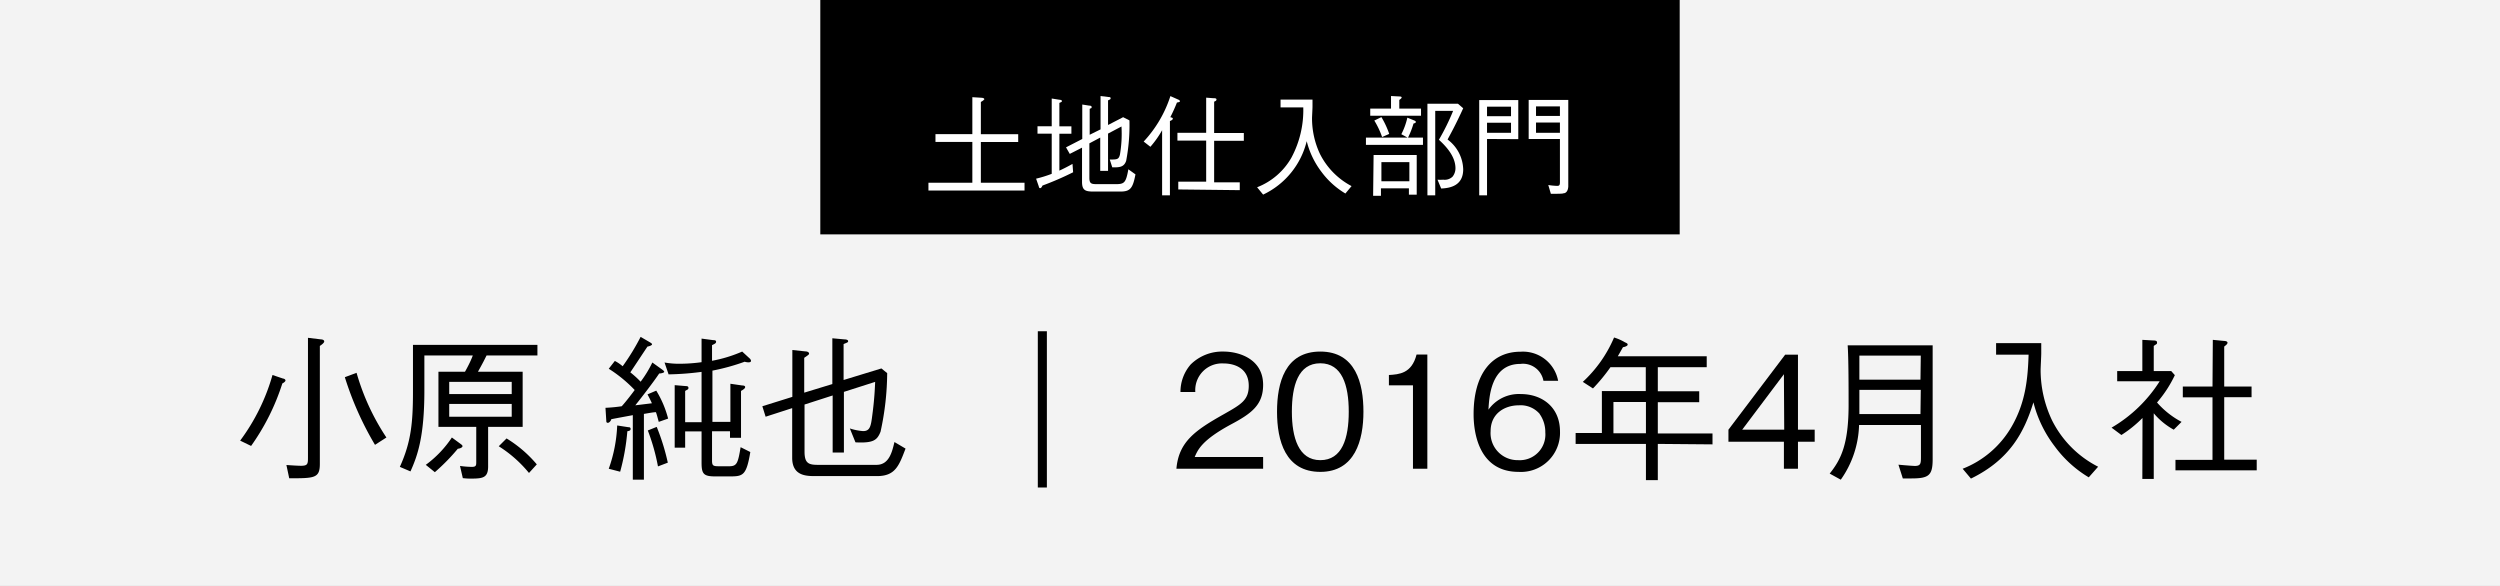 <svg xmlns="http://www.w3.org/2000/svg" viewBox="0 0 320 75"><rect x="0" y="0" width="320" height="75" fill="#808080" stroke="none"/><defs><style>.cls-1,.cls-2{fill:#fff;}.cls-1{opacity:0.9;}</style></defs><title>name_1</title><g id="レイヤー_2" data-name="レイヤー 2"><g id="レイヤー_1-2" data-name="レイヤー 1"><rect class="cls-1" width="320" height="75"/><path d="M36.14,49.08a28.83,28.83,0,0,1-4,8l-1.4-.68A25.85,25.85,0,0,0,34.88,48l1.36.46c.12,0,.3.1.3.24S36.3,49,36.14,49.08Zm4.8-4.8v15.1c0,1.84-.7,1.84-3.92,1.84l-.36-1.7c1.1.08,1.7.1,1.86.1.84,0,.9-.22.9-1V43.24l1.66.2c.18,0,.42.08.42.26S41.18,44.12,40.94,44.28ZM48,56.94a40.44,40.44,0,0,1-3.86-8.66l1.5-.56A29.61,29.61,0,0,0,49.46,56Z"/><path d="M62.28,45.5c-.28.56-.4.82-1.1,2.08H66.9v7.06H62.48V59.7c0,1.42-.64,1.56-2.12,1.56a7.75,7.75,0,0,1-1.12-.06l-.36-1.56a12,12,0,0,0,1.52.12c.52,0,.56-.18.56-.58V54.64H56.12V47.58h3.4c.56-1,.8-1.56,1-2.08h-6.2V50c0,5.9-.88,8.34-1.78,10.34l-1.36-.58c1.46-3.22,1.68-5.72,1.68-9.72V44.14H68.79V45.5ZM58.6,57.44a25.79,25.79,0,0,1-2.94,3l-1.16-.94A13.77,13.77,0,0,0,57.84,56l1.14.84c.16.12.22.18.22.28S59,57.4,58.6,57.44Zm6.9-8.56h-8v1.56h8Zm0,2.82h-8v1.64h8Zm2.21,8.84a16.06,16.06,0,0,0-3.87-3.42l1-1a15.84,15.84,0,0,1,3.87,3.32Z"/><path d="M81,61.4V53.14c-.42.08-2.5.46-2.76.52,0,.1-.2.46-.44.46s-.18-.24-.2-.34L77.5,52.2A20.11,20.11,0,0,0,79.58,52c.52-.56,1.48-1.82,1.66-2.08a17.32,17.32,0,0,0-3.32-2.72l.78-1a5.14,5.14,0,0,1,1,.68A28.73,28.73,0,0,0,82,43.12l1.2.7c.16.1.26.16.26.26s-.3.24-.58.28c-.36.52-1.88,2.84-2.2,3.3A12.14,12.14,0,0,1,82,48.86a14.7,14.7,0,0,0,1.5-2.46l1.28.92c.1.08.24.18.24.28s-.42.22-.64.2c-.66,1-2.14,2.92-3.06,4.08l2.12-.26c-.1-.26-.44-.92-.56-1.14L84,50a13.14,13.14,0,0,1,1.52,3.58l-1.2.42c-.2-.74-.24-.9-.36-1.24-.36,0-1.14.16-1.54.22V61.4ZM77.92,60A18.55,18.55,0,0,0,79,54.46l1.42.22c.1,0,.3,0,.3.22s-.2.26-.42.3a28.13,28.13,0,0,1-.92,5.18Zm6.14-5.36a28.33,28.33,0,0,1,1.42,4.58l-1.26.48a26.32,26.32,0,0,0-1.3-4.6Zm5.74-11.3,1.5.2c.14,0,.36,0,.36.2s-.16.26-.52.44v2A17.46,17.46,0,0,0,95,45l1,.92a.53.53,0,0,1,.13.26c0,.18-.21.2-.33.2a1.72,1.72,0,0,1-.48-.08,27.19,27.19,0,0,1-4.13,1.14V54h2.3V49.12l1.51.22c.22,0,.38.06.38.2s-.14.28-.53.5v6H93.44v-.84h-2.3v3.76c0,.66.16.72.9.72h1.3c1,0,1.12-.42,1.46-2.44l1.24.62c-.5,3-.93,3.12-2.62,3.12H91.56c-1.5,0-1.76-.32-1.76-1.76v-4H87.7v2.08H86.36v-8l1.44.12c.08,0,.32,0,.32.22s-.1.2-.42.4v4h2.1V47.6a36.57,36.57,0,0,1-4.22.32l-.52-1.52a10.45,10.45,0,0,0,2,.16,20.7,20.7,0,0,0,2.74-.2Z"/><path d="M112.26,60.94H104.4c-1.16,0-3,0-3-2.34V52.24L98,53.34,97.58,52l3.84-1.2v-6l1.68.18c.28,0,.46.14.46.26s0,.14-.62.56v4.46l3.6-1.1V43.3l1.54.14c.22,0,.48.06.48.22s-.06.16-.58.38v4.6l4.84-1.48.74.6a35.88,35.88,0,0,1-.85,7.5c-.43,1.06-.87,1.48-3.21,1.36l-.72-1.78a7,7,0,0,0,1.7.34c.9,0,1-.66,1.18-2.08.26-1.94.32-3.3.36-4.22l-4,1.28v7.76h-1.44v-7.3l-3.6,1.16v6c0,1.44.44,1.72,1.66,1.72h7.56c1.63,0,2-1.72,2.29-2.92l1.42.84C115.08,59.58,114.62,60.94,112.26,60.94Z"/><path d="M132.84,62.4v-20H134v20Z"/><path d="M150.58,60c.3-3.48,2.44-4.94,6.1-7,2.18-1.24,3.16-1.78,3.16-3.62,0-2.3-1.88-2.86-3.24-2.86A3.42,3.42,0,0,0,153,50.18h-1.9a5.34,5.34,0,0,1,1.3-3.52,5.74,5.74,0,0,1,4.2-1.66c2.08,0,5.08,1,5.08,4.26,0,2.58-1.5,3.68-4.18,5.1-3.68,2-4.18,3.22-4.58,4.14h8.76V60Z"/><path d="M169,60.4c-4.48,0-5.54-4-5.54-7.7S164.48,45,169,45s5.52,4.06,5.52,7.7S173.44,60.4,169,60.4Zm0-13.9c-2.86,0-3.64,2.92-3.64,6.2s.84,6.2,3.64,6.2,3.64-2.8,3.64-6.2S171.78,46.5,169,46.5Z"/><path d="M180.86,60V49.32h-3.08V48c1.3-.08,2.92-.18,3.54-2.62h1.38V60Z"/><path d="M194.38,60.4c-5,0-5.76-4.84-5.76-7.38,0-5.2,2.36-8,6-8a4.58,4.58,0,0,1,4.82,3.72h-1.88a2.66,2.66,0,0,0-2.94-2.16c-3.86,0-4,4.38-4.1,5.86a4.78,4.78,0,0,1,4.16-2c2.62,0,5,1.6,5,4.8A5,5,0,0,1,194.38,60.4Zm2.7-7.42a3.23,3.23,0,0,0-2.66-1.1c-1.84,0-3.62,1.06-3.62,3.3a3.46,3.46,0,0,0,3.52,3.72,3.28,3.28,0,0,0,3.48-3.54A4,4,0,0,0,197.08,53Z"/><path d="M212.2,56.82v4.64h-1.52V56.82h-9v-1.4h3.36V50.06h5.62V47h-4.52a22.6,22.6,0,0,1-2.24,2.72l-1.3-.84a16.44,16.44,0,0,0,4-5.68,6.33,6.33,0,0,1,1.4.62c.24.1.34.16.34.3s-.3.28-.6.32c-.14.24-.3.54-.66,1.16h11.38V47H212.2v3.08h5.3v1.4h-5.3v4h7v1.4Zm-1.52-5.36h-4.16v4h4.16Z"/><path d="M230.14,56.54V60h-1.8V56.54h-7.1V55l7.26-9.6h1.64V55h2.14v1.54Zm-1.8-8.64L223,55h5.38Z"/><path d="M244.64,61.24c-.46,0-.78,0-1.08,0L243,59.48c1.28.12,2,.16,2.1.16.78,0,.78-.34.78-1.24v-4h-7.92a12.68,12.68,0,0,1-2.34,7l-1.42-.78c1.44-1.8,2.42-3.74,2.42-8.8,0-1.8,0-6.08-.12-7.62h10.88v14.7C247.36,60.88,246.84,61.24,244.64,61.24Zm1.22-15.72H238V48.6h7.82Zm0,4.38H238V53h7.82Z"/><path d="M267.36,61.1a14.85,14.85,0,0,1-4.38-4,15.39,15.39,0,0,1-2.7-5.6c-1.18,3.8-3,7.32-8,9.76L251.22,60a12.46,12.46,0,0,0,6.26-5.38c1.82-3.14,2.08-6.22,2.18-9.22H255.5V43.92h5.78c0,.38,0,.62,0,1.32,0,.34-.08,1.8-.08,2.1a15,15,0,0,0,1.46,6.46,13.35,13.35,0,0,0,5.9,5.94Z"/><path d="M274.24,53.5a15.28,15.28,0,0,1-2.7,2.18l-1.26-.94a18.06,18.06,0,0,0,6.16-5.94H271V47.5h3.22v-4l1.4.08c.14,0,.48,0,.48.24s0,.16-.42.46V47.5h2.24l.46.52a15.49,15.49,0,0,1-2.28,3.5A11,11,0,0,0,279.24,54l-1,1a9,9,0,0,1-2.56-2.1V61.3h-1.46Zm9-10,1.46.14c.16,0,.42.06.42.22s-.12.26-.42.5v5.12h3.5v1.36h-3.5v8h4.16v1.36H278.46V58.86h4.74v-8h-3.8V49.48h3.8Z"/><rect x="105" width="110" height="30"/><path class="cls-2" d="M124.46,12.44l1.15.07c.36,0,.39.17.39.2s-.2.21-.45.34v4.13h4.78v1h-4.78v5.21h5.59v1h-12.3v-1h5.62V18.17h-4.72v-1h4.72Z"/><path class="cls-2" d="M133.44,23.75c-.11.22-.18.33-.29.33s-.13,0-.2-.26l-.33-.95a15.45,15.45,0,0,0,2-.62V17.11h-1.82v-.95h1.82V12.61l1,.16c.11,0,.31.05.31.16s-.13.16-.33.24v3h1.54v.95h-1.54v4.72c.59-.27,1.07-.52,1.68-.86l.08,1.07A38,38,0,0,1,133.44,23.75Zm10,.77H140c-1.05,0-1.5-.13-1.5-1.25V18.9l-1.57.8-.48-.84,2.08-1.07V13.38l.89.14c.06,0,.31,0,.31.18s-.07.13-.25.23v3.32l1.39-.69V12.29l1,.13c.13,0,.29,0,.29.15s-.07.15-.33.28V16l1.93-1,.81.41a24.46,24.46,0,0,1-.42,5.17c-.28.85-.92.85-1.78.84l-.32-1c.93,0,1.14,0,1.3-.62a15.88,15.88,0,0,0,.2-3.61l-1.72.91v4.77h-1V17.61l-1.39.74v4.4c0,.72.22.82.91.82h2.49c1.08,0,1.28-.19,1.59-1.9l.91.65C145,24.1,144.68,24.52,143.4,24.52Z"/><path class="cls-2" d="M146.39,18.12a15.52,15.52,0,0,0,3.42-5.82l1.08.48s.15.1.15.17-.14.15-.39.17A20.06,20.06,0,0,1,149.8,15c.22.06.32.07.32.2s-.25.25-.37.29V25h-1V16.67a12.48,12.48,0,0,1-1.5,2.12Zm4.43,6.13v-1h3.57V18h-3.68V17h3.68v-4.5l.91.07c.2,0,.41,0,.41.17s-.18.21-.3.28v4h3.8v1h-3.8v5.32h3.28v1Z"/><path class="cls-2" d="M172.21,24.77A10.49,10.49,0,0,1,169.15,22a10.78,10.78,0,0,1-1.89-3.93,10.24,10.24,0,0,1-5.58,6.84l-.77-.94a8.65,8.65,0,0,0,4.38-3.77,12.88,12.88,0,0,0,1.53-6.45h-2.91v-1H168c0,.26,0,.43,0,.92,0,.24-.06,1.26-.06,1.47a10.71,10.71,0,0,0,1,4.53A9.41,9.41,0,0,0,173,23.82Z"/><path class="cls-2" d="M182.14,17.61v.93h-7.3v-.93h5.32l-.79-.43a8.67,8.67,0,0,0,.77-2.12l.91.37s.18.08.18.18-.14.17-.3.2a10.82,10.82,0,0,1-.7,1.8Zm-4.09-5.32,1.13.06s.23,0,.23.12-.2.25-.3.32V13.9h2.78v.91h-6.5V13.9h2.66Zm-2.23,7.55h5.52v5.08h-1v-.81h-3.58v.95h-1Zm1-4.85a11.14,11.14,0,0,1,1,2.15l-.91.4a10.83,10.83,0,0,0-1-2.11Zm3.58,8.21V20.75h-3.58V23.2Zm6.89-9.34c-1.07,2.34-1.7,3.42-2,4a4.91,4.91,0,0,1,2,3.81c0,2.11-1.68,2.41-2.82,2.46L184,23a5.16,5.16,0,0,0,.73,0,1.45,1.45,0,0,0,1.19-.38,1.72,1.72,0,0,0,.38-1.08c0-1.65-1.42-3-2.12-3.65A29,29,0,0,0,186,14.19h-2.29V25h-1V13.28h3.91Z"/><path class="cls-2" d="M190.34,17.79V25h-1V12.81h5v5Zm3.07-4.14h-3.07v1.22h3.07Zm0,2.06h-3.07V17h3.07Zm6.82,9c-.23.09-.31.09-1.72.1l-.33-1.13a8,8,0,0,0,1.1.11c.22,0,.39,0,.39-.44V17.79h-4v-5h5.07V23.89C200.69,24.49,200.45,24.66,200.23,24.74Zm-.56-11.09h-3.06v1.22h3.06Zm0,2.06h-3.06V17h3.06Z"/></g></g></svg>